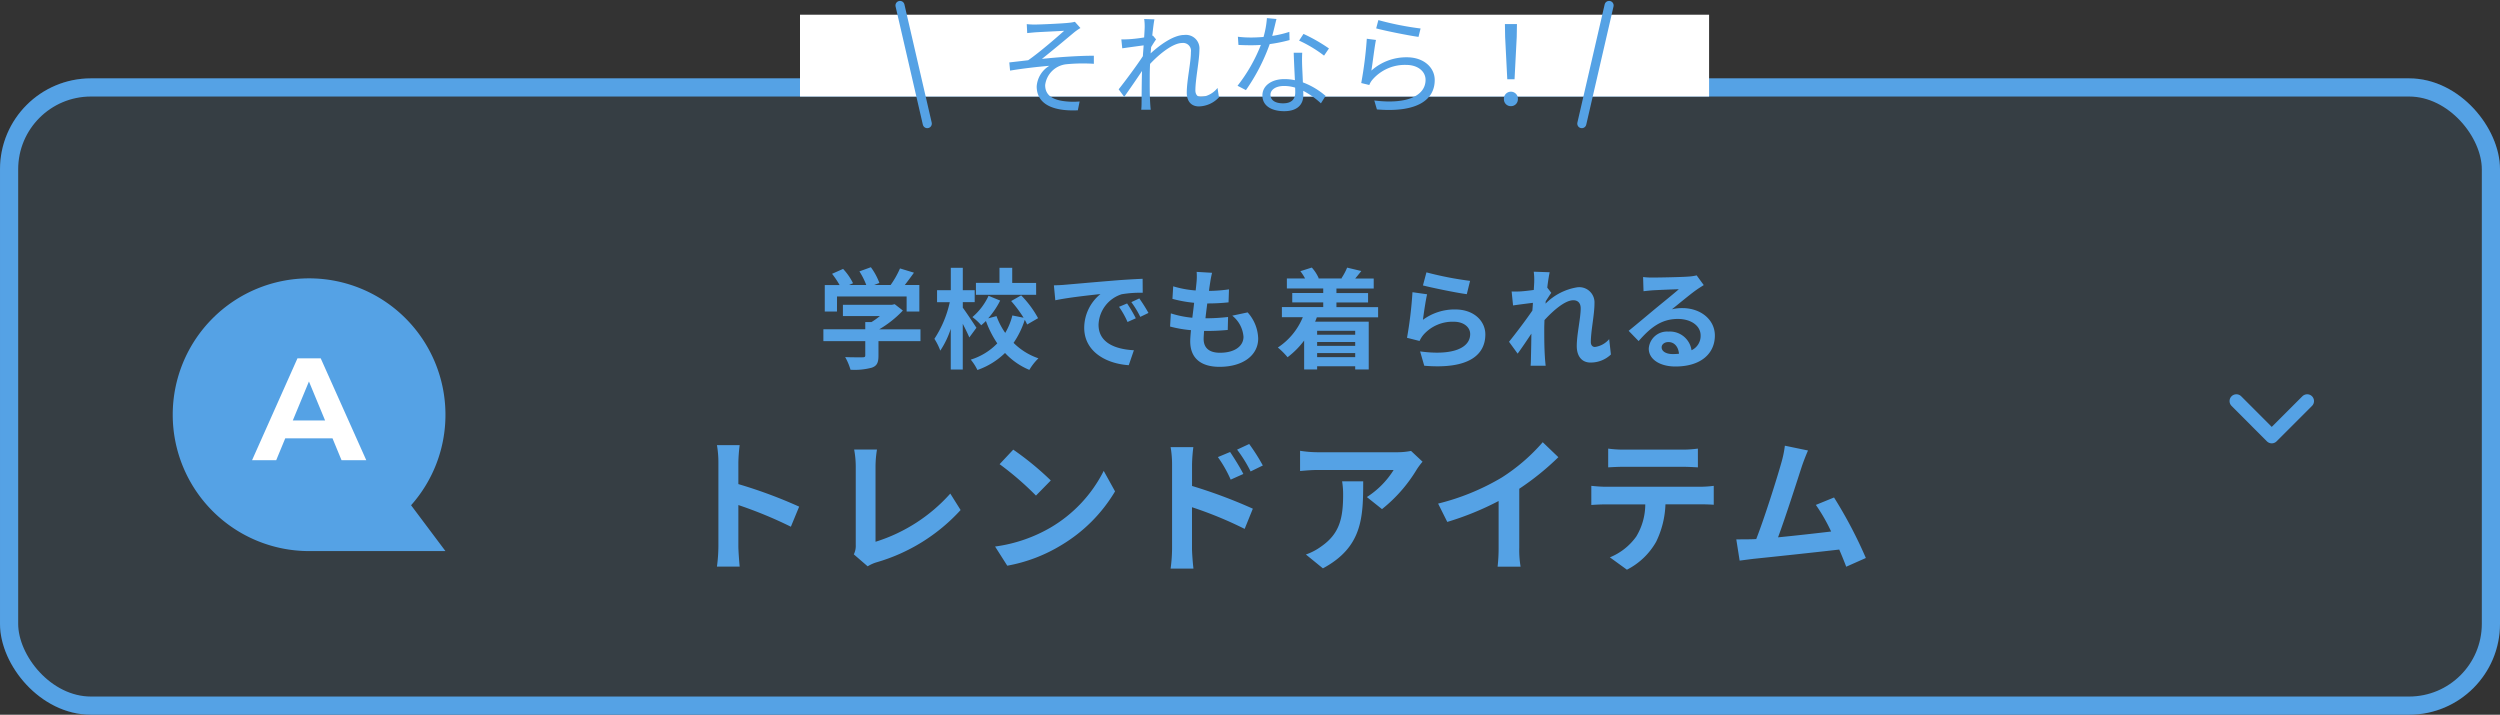 <svg xmlns="http://www.w3.org/2000/svg" width="275" height="78.619" viewBox="0 0 275 78.619">
  <rect x="0" y="0" width="275" height="78.619" fill="#333333" stroke="none"/>
  <g id="グループ_13411" data-name="グループ 13411" transform="translate(-50 -3113.381)">
    <g id="長方形_7786" data-name="長方形 7786" transform="translate(50 3122)" fill="#55a2e5" stroke="#55a2e5" stroke-width="2" opacity="0.1">
      <rect width="275" height="70" rx="10" stroke="none"/>
      <rect x="1" y="1" width="273" height="68" rx="9" fill="none"/>
    </g>
    <path id="パス_117868" data-name="パス 117868" d="M-47.928-7.008h7.656v1.656h1.4V-8.268h-1.6c.324-.42.684-.9,1.008-1.356L-41-10.092a10.031,10.031,0,0,1-1.032,1.824h-1.812l.576-.228a7.036,7.036,0,0,0-.936-1.728l-1.26.456a8.374,8.374,0,0,1,.756,1.5H-46.6l.432-.2a6.54,6.54,0,0,0-1.092-1.572l-1.212.54a10.1,10.1,0,0,1,.828,1.236h-1.632v2.916h1.344Zm9.18,3.612h-4.536a11.623,11.623,0,0,0,2.6-2.064l-.9-.7-.312.072H-47.28v1.236h4.068a8.118,8.118,0,0,1-.924.66h-.684V-3.4h-4.608v1.308h4.608v1.56c0,.168-.06.216-.312.216s-1.128.012-1.9-.024a6.371,6.371,0,0,1,.588,1.392A7.275,7.275,0,0,0-44.112.828c.588-.2.744-.576.744-1.32v-1.6h4.62Zm12.72-5.1h-2.628v-1.668h-1.4V-8.5h-2.592v1.308h6.624Zm-6.564,4.932c-.216-.336-1.164-1.764-1.5-2.208v-.612h1.308V-7.7h-1.308v-2.46h-1.32V-7.7h-1.512v1.32h1.4a11.981,11.981,0,0,1-1.692,4.032,6.54,6.54,0,0,1,.648,1.3,9.727,9.727,0,0,0,1.152-2.4V1.032h1.32V-4c.276.54.564,1.116.72,1.5Zm6.78-1.056a11.065,11.065,0,0,0-1.86-2.508l-1.1.624a14.293,14.293,0,0,1,1.368,1.836l-1.236-.252A7.093,7.093,0,0,1-29.424-3a7.947,7.947,0,0,1-.96-1.848L-31.3-4.6a9.174,9.174,0,0,0,1.32-1.956L-31.26-7.08a6.813,6.813,0,0,1-1.776,2.34,5.875,5.875,0,0,1,.972.9c.168-.144.348-.3.516-.468A11.269,11.269,0,0,0-30.3-1.848,6.882,6.882,0,0,1-33.216-.06a5.753,5.753,0,0,1,.732,1.14A8.2,8.2,0,0,0-29.448-.792a7.67,7.67,0,0,0,2.676,1.86,6.059,6.059,0,0,1,1-1.272,7.145,7.145,0,0,1-2.736-1.7A9.549,9.549,0,0,0-27.276-4.44a5.294,5.294,0,0,1,.264.516Zm1.74-3.612.156,1.644c1.392-.3,3.84-.564,4.968-.684a4.8,4.8,0,0,0-1.788,3.708c0,2.6,2.376,3.948,4.9,4.116l.564-1.644c-2.04-.108-3.888-.816-3.888-2.8a3.647,3.647,0,0,1,2.544-3.36A12.466,12.466,0,0,1-14.3-7.416l-.012-1.536c-.852.036-2.16.108-3.4.216-2.2.18-4.176.36-5.184.444C-23.124-8.268-23.592-8.244-24.072-8.232ZM-16.02-6.24l-.888.372A9.259,9.259,0,0,1-15.972-4.2l.912-.408A14.9,14.9,0,0,0-16.02-6.24Zm1.344-.552-.876.408a10.557,10.557,0,0,1,.984,1.62l.9-.432A17.95,17.95,0,0,0-14.676-6.792Zm8-2.82-1.692-.1A6.428,6.428,0,0,1-8.376-8.64c-.024.276-.06.6-.1.972a11.333,11.333,0,0,1-2.472-.456l-.084,1.38a14.091,14.091,0,0,0,2.388.432c-.06.54-.132,1.1-.2,1.644a11.027,11.027,0,0,1-2.364-.48L-11.292-3.7a13.426,13.426,0,0,0,2.3.4c-.048.492-.084.924-.084,1.212,0,2,1.332,2.82,3.216,2.82,2.628,0,4.26-1.3,4.26-3.108A4.473,4.473,0,0,0-2.76-5.256l-1.692.36A3.273,3.273,0,0,1-3.216-2.568c0,.984-.912,1.752-2.592,1.752C-6.984-.816-7.6-1.344-7.6-2.34c0-.216.024-.516.048-.876h.48c.756,0,1.452-.048,2.124-.108l.036-1.428a20.788,20.788,0,0,1-2.412.144H-7.4c.06-.54.132-1.1.2-1.632a21.627,21.627,0,0,0,2.34-.12l.048-1.428a16.926,16.926,0,0,1-2.2.168c.048-.4.1-.72.132-.924A10.741,10.741,0,0,1-6.672-9.612ZM9.072-3.228V-2.8H4.884v-.432ZM4.884-.336V-.78H9.072v.444ZM9.072-1.572H4.884V-2H9.072Zm2.52-3.144V-5.832H7.008v-.516h3.48V-7.38H7.008v-.5h4.1v-1.1H9.072c.2-.24.432-.516.672-.828l-1.56-.372A6.59,6.59,0,0,1,7.56-9.012l.084.024H5l.06-.024A4.38,4.38,0,0,0,4.3-10.188l-1.26.4a5.1,5.1,0,0,1,.516.8h-2v1.1H5.556v.5H2.148v1.032H5.556v.516H1.008v1.116h2.3A7.306,7.306,0,0,1,.564-1.392,8.163,8.163,0,0,1,1.632-.324,9.124,9.124,0,0,0,3.456-2.16V1.02H4.884V.672H9.072V1.02H10.56V-4.236h-5.9c.072-.156.132-.312.192-.48ZM16.908-9.66l-.384,1.44c.936.24,3.612.8,4.824.96l.36-1.464A36.729,36.729,0,0,1,16.908-9.66Zm.072,2.412-1.608-.228a44.27,44.27,0,0,1-.6,5.016l1.38.348a2.907,2.907,0,0,1,.444-.7,4.272,4.272,0,0,1,3.336-1.416c1.044,0,1.788.576,1.788,1.356,0,1.524-1.908,2.4-5.508,1.908L16.668.612c4.992.42,6.72-1.26,6.72-3.444,0-1.452-1.224-2.748-3.324-2.748a5.874,5.874,0,0,0-3.54,1.14C16.608-5.124,16.824-6.588,16.98-7.248Zm11.784-1.4c0,.132-.024.468-.048.924-.516.072-1.044.132-1.392.156a10.31,10.31,0,0,1-1.044.012l.156,1.536c.672-.1,1.6-.216,2.184-.288-.012.288-.036.576-.06.852-.684,1.008-1.884,2.592-2.568,3.432L26.94-.72c.42-.564,1.008-1.44,1.512-2.2-.012,1.008-.024,1.7-.048,2.64,0,.192-.012.612-.036.888h1.656c-.036-.276-.072-.708-.084-.924-.072-1.128-.072-2.136-.072-3.12,0-.312.012-.636.024-.972.984-1.08,2.28-2.184,3.168-2.184.5,0,.816.3.816.888,0,1.092-.432,2.856-.432,4.152,0,1.164.6,1.812,1.5,1.812A3.2,3.2,0,0,0,37.2-.624l-.192-1.692a2.489,2.489,0,0,1-1.56.864c-.3,0-.456-.228-.456-.54,0-1.236.4-3,.4-4.248A1.677,1.677,0,0,0,33.5-8.016a6.311,6.311,0,0,0-3.492,1.8c.012-.1.012-.18.024-.264.2-.312.444-.708.612-.924L30.2-7.98c.084-.744.192-1.356.264-1.692l-1.752-.06A6.625,6.625,0,0,1,28.764-8.652ZM42.78-1.416c0-.3.288-.576.744-.576.648,0,1.092.5,1.164,1.284a6.265,6.265,0,0,1-.7.036C43.272-.672,42.78-.972,42.78-1.416ZM40.74-9.144l.048,1.56c.276-.036.66-.072.984-.1.636-.036,2.292-.108,2.9-.12-.588.516-1.836,1.524-2.508,2.076-.708.588-2.16,1.812-3.012,2.5L40.248-2.1c1.284-1.464,2.484-2.436,4.32-2.436,1.416,0,2.5.732,2.5,1.812a1.739,1.739,0,0,1-1,1.632,2.4,2.4,0,0,0-2.556-2.052,2.011,2.011,0,0,0-2.148,1.872c0,1.2,1.26,1.968,2.928,1.968,2.9,0,4.344-1.5,4.344-3.4,0-1.752-1.548-3.024-3.588-3.024a4.688,4.688,0,0,0-1.14.132c.756-.6,2.016-1.656,2.664-2.112.276-.2.564-.372.84-.552l-.78-1.068a5.243,5.243,0,0,1-.912.132c-.684.06-3.252.108-3.888.108A8.328,8.328,0,0,1,40.74-9.144ZM-60.976,20.464a17.573,17.573,0,0,1-.16,2.24h2.5c-.064-.656-.144-1.776-.144-2.24V15.936a46.214,46.214,0,0,1,5.776,2.384l.912-2.208a52.257,52.257,0,0,0-6.688-2.48V11.264a17.4,17.4,0,0,1,.144-1.92h-2.5a11.107,11.107,0,0,1,.16,1.92Zm14.9.9,1.52,1.312a4.13,4.13,0,0,1,.944-.432,20.05,20.05,0,0,0,9.28-5.76l-1.136-1.808a18.333,18.333,0,0,1-8.224,5.3v-8.32a11.7,11.7,0,0,1,.16-1.824h-2.512a10.222,10.222,0,0,1,.176,1.824V20.32A2.09,2.09,0,0,1-46.08,21.36ZM-28.544,9.84l-1.5,1.6a33.268,33.268,0,0,1,4,3.456l1.632-1.664A32.315,32.315,0,0,0-28.544,9.84Zm-2,10.656,1.344,2.112a17.327,17.327,0,0,0,5.936-2.256,17.014,17.014,0,0,0,5.92-5.92l-1.248-2.256A15.066,15.066,0,0,1-24.416,18.4,16.491,16.491,0,0,1-30.544,20.5ZM-4.688,10.1l-1.344.56a13.707,13.707,0,0,1,1.408,2.48l1.392-.624C-3.6,11.792-4.24,10.768-4.688,10.1Zm2.1-.88L-3.92,9.84a14.981,14.981,0,0,1,1.488,2.4l1.344-.656A21.19,21.19,0,0,0-2.592,9.216ZM-11.072,20.7a17.325,17.325,0,0,1-.16,2.224H-8.72c-.08-.656-.16-1.776-.16-2.224V16.176A42.863,42.863,0,0,1-3.088,18.56l.9-2.224a55.663,55.663,0,0,0-6.688-2.5V11.5a17.4,17.4,0,0,1,.144-1.936h-2.5a11.29,11.29,0,0,1,.16,1.936ZM16.48,11.168,15.216,9.984a8.252,8.252,0,0,1-1.632.144H4.96a12.685,12.685,0,0,1-1.952-.16v2.224c.752-.064,1.28-.112,1.952-.112H13.3a9.515,9.515,0,0,1-2.944,2.976l1.664,1.328A16.3,16.3,0,0,0,15.856,12,8.056,8.056,0,0,1,16.48,11.168Zm-6.528,2.16H7.632a8.87,8.87,0,0,1,.112,1.44c0,2.624-.384,4.32-2.416,5.728a6.322,6.322,0,0,1-1.68.88L5.52,22.9C9.872,20.56,9.952,17.3,9.952,13.328Zm8.24,2.448L19.2,17.792a32.06,32.06,0,0,0,5.648-2.3v5.12a17.918,17.918,0,0,1-.112,2.1h2.528a11,11,0,0,1-.144-2.1V14.144a29.348,29.348,0,0,0,4.3-3.472L29.7,9.024a20.512,20.512,0,0,1-4.512,3.888A25.728,25.728,0,0,1,18.192,15.776ZM36.9,9.728v2.064c.5-.032,1.168-.064,1.728-.064H45.04c.56,0,1.184.032,1.728.064V9.728a12.535,12.535,0,0,1-1.728.112H38.608A12.306,12.306,0,0,1,36.9,9.728Zm-1.856,4.1v2.1c.448-.032,1.056-.064,1.536-.064h4.4a6.876,6.876,0,0,1-.992,3.536,6.646,6.646,0,0,1-2.9,2.288l1.872,1.36a7.677,7.677,0,0,0,3.216-3.072A10.151,10.151,0,0,0,43.2,15.856h3.856c.448,0,1.056.016,1.456.048v-2.08a12.1,12.1,0,0,1-1.456.1H36.576C36.08,13.92,35.52,13.872,35.04,13.824ZM58.88,9.936l-2.544-.528a11.643,11.643,0,0,1-.384,1.856c-.464,1.664-1.84,6.048-2.768,8.416-.144,0-.3.016-.432.016-.528.016-1.216.016-1.76.016l.368,2.336c.512-.064,1.1-.144,1.5-.192,2.016-.208,6.864-.72,9.456-1.024.3.688.56,1.344.768,1.888l2.16-.96a49.209,49.209,0,0,0-3.5-6.656l-2,.816a19.34,19.34,0,0,1,1.68,2.928c-1.616.192-3.888.448-5.84.64.8-2.144,2.1-6.208,2.608-7.776C58.432,11.008,58.672,10.416,58.88,9.936Z" transform="translate(190 3153)" fill="#55a2e5"/>
    <path id="パス_117583" data-name="パス 117583" d="M0,0,3.9,3.9,0,7.792" transform="translate(303.792 3157.5) rotate(90)" fill="none" stroke="#55a2e5" stroke-linecap="round" stroke-linejoin="round" stroke-width="1.5"/>
    <g id="グループ_12211" data-name="グループ 12211" transform="translate(31 707)">
      <path id="合体_213" data-name="合体 213" d="M-727,30a15,15,0,0,1-15-15A15,15,0,0,1-727,0a15,15,0,0,1,15,15,14.941,14.941,0,0,1-3.782,9.957L-712,30Z" transform="translate(780 2437)" fill="#55a2e5"/>
      <path id="パス_117869" data-name="パス 117869" d="M3.568,0h2.72L1.28-11.2H-1.28L-6.272,0h2.656l.992-2.4h5.2Zm-5.36-4.368L-.016-8.656,1.76-4.368Z" transform="translate(53 2457)" fill="#fff"/>
    </g>
    <g id="長方形_7820" data-name="長方形 7820" transform="translate(50 3122)" fill="none" stroke="#55a2e5" stroke-width="2">
      <rect width="275" height="70" rx="10" stroke="none"/>
      <rect x="1" y="1" width="273" height="68" rx="9" fill="none"/>
    </g>
    <rect id="長方形_7787" data-name="長方形 7787" width="100" height="9" transform="translate(138 3115)" fill="#fff"/>
    <path id="パス_117867" data-name="パス 117867" d="M-28.056-8.964l.048.984c.252-.024.612-.06.912-.084.516-.036,2.628-.132,3.156-.168-.756.672-2.664,2.34-3.96,3.24-.612.072-1.428.168-2.076.24l.084.9c1.44-.24,3.036-.42,4.32-.528a2.874,2.874,0,0,0-1.392,2.268c0,1.836,1.6,2.76,4.524,2.628l.2-.972a7.8,7.8,0,0,1-1.728-.036c-1.092-.144-2.064-.552-2.064-1.764a2.624,2.624,0,0,1,2.3-2.292A18.78,18.78,0,0,1-20.676-4.6v-.888c-1.728,0-3.888.156-5.712.348.96-.756,2.7-2.208,3.588-2.952a6.929,6.929,0,0,1,.648-.444l-.612-.684a4.2,4.2,0,0,1-.648.108c-.7.084-3.168.192-3.7.192A7.57,7.57,0,0,1-28.056-8.964Zm12.972.324c0,.132-.024.576-.06,1.14-.624.108-1.332.18-1.728.2-.288.012-.516.024-.78.012l.1.984c.756-.108,1.812-.252,2.352-.324-.024.384-.06.792-.084,1.188-.6.936-1.992,2.808-2.664,3.648l.612.828c.576-.816,1.368-1.956,1.956-2.844,0,.192-.012.36-.012.48-.024,1.308-.024,1.92-.036,3.072,0,.192-.012.492-.036.708h1.044c-.024-.216-.048-.516-.06-.732-.06-1.068-.048-1.8-.048-2.892,0-.432.012-.912.036-1.416,1.1-1.176,2.556-2.3,3.528-2.3A.863.863,0,0,1-10-5.9c0,1.176-.456,3.144-.456,4.476,0,1,.54,1.512,1.332,1.512a3.112,3.112,0,0,0,2.208-1l-.156-1.032a2.655,2.655,0,0,1-1.812,1c-.432,0-.624-.336-.624-.732,0-1.224.444-3.288.444-4.488a1.489,1.489,0,0,0-1.668-1.608c-1.212,0-2.76,1.164-3.7,2.028.024-.24.036-.468.06-.7.18-.3.384-.624.54-.84l-.348-.42c-.024.012-.048.012-.072.024.084-.84.18-1.512.24-1.812l-1.128-.036A5.735,5.735,0,0,1-15.084-8.64Zm14.5-.888-1.056-.1a9.954,9.954,0,0,1-.372,2.076c-.468.036-.924.06-1.356.06a11.319,11.319,0,0,1-1.464-.084l.06.9c.456.024.96.036,1.4.036.348,0,.708-.012,1.068-.036A17.758,17.758,0,0,1-4.872-2.184l.924.48A21.224,21.224,0,0,0-1.332-6.768,16.274,16.274,0,0,0,.852-7.212l-.024-.9a11.6,11.6,0,0,1-1.884.444C-.864-8.364-.7-9.1-.588-9.528ZM-1.248-1.2c0-.552.6-.96,1.476-.96a4.16,4.16,0,0,1,1.236.18c.012.2.012.384.012.54C1.476-.78,1.14-.252.144-.252-.792-.252-1.248-.636-1.248-1.2ZM2.244-5.82H1.308c.024.852.084,2.04.132,3.024a5.355,5.355,0,0,0-1.176-.12c-1.356,0-2.4.7-2.4,1.8C-2.136.072-1.056.612.264.612c1.488,0,2.1-.78,2.1-1.74,0-.144,0-.312-.012-.5A8.969,8.969,0,0,1,4.3-.252l.516-.816a8.233,8.233,0,0,0-2.5-1.488C2.292-3.3,2.244-4.08,2.232-4.524S2.22-5.328,2.244-5.82Zm2.4.324.54-.792a18.126,18.126,0,0,0-2.8-1.6L1.9-7.152A14.052,14.052,0,0,1,4.644-5.5ZM10.62-9.408l-.24.912c.912.252,3.516.78,4.656.936l.228-.924A32.778,32.778,0,0,1,10.62-9.408Zm-.264,2.184L9.348-7.356a42.848,42.848,0,0,1-.612,4.872l.888.216a1.9,1.9,0,0,1,.36-.6A4.7,4.7,0,0,1,13.7-4.476c1.224,0,2.112.684,2.112,1.644,0,1.644-1.848,2.736-5.64,2.268l.288.984c4.464.372,6.36-1.08,6.36-3.228,0-1.4-1.224-2.508-3.06-2.508A5.76,5.76,0,0,0,9.852-3.852C9.984-4.62,10.188-6.408,10.356-7.224ZM24.8-2.9H25.6l.24-4.656.024-1.416H24.54l.024,1.416ZM25.2.06a.757.757,0,0,0,.768-.792.767.767,0,0,0-.768-.8.767.767,0,0,0-.768.8A.75.75,0,0,0,25.2.06Z" transform="translate(191 3124.999)" fill="#55a2e5"/>
    <g id="グループ_12168" data-name="グループ 12168" transform="translate(1.944 701)">
      <path id="パス_117574" data-name="パス 117574" d="M889.056,2413.98l3,13" transform="translate(-742 -1)" fill="none" stroke="#55a2e5" stroke-linecap="round" stroke-width="1"/>
      <path id="パス_117575" data-name="パス 117575" d="M892.056,2413.98l-3,13" transform="translate(-667 -1)" fill="none" stroke="#55a2e5" stroke-linecap="round" stroke-width="1"/>
    </g>
  </g>
</svg>
